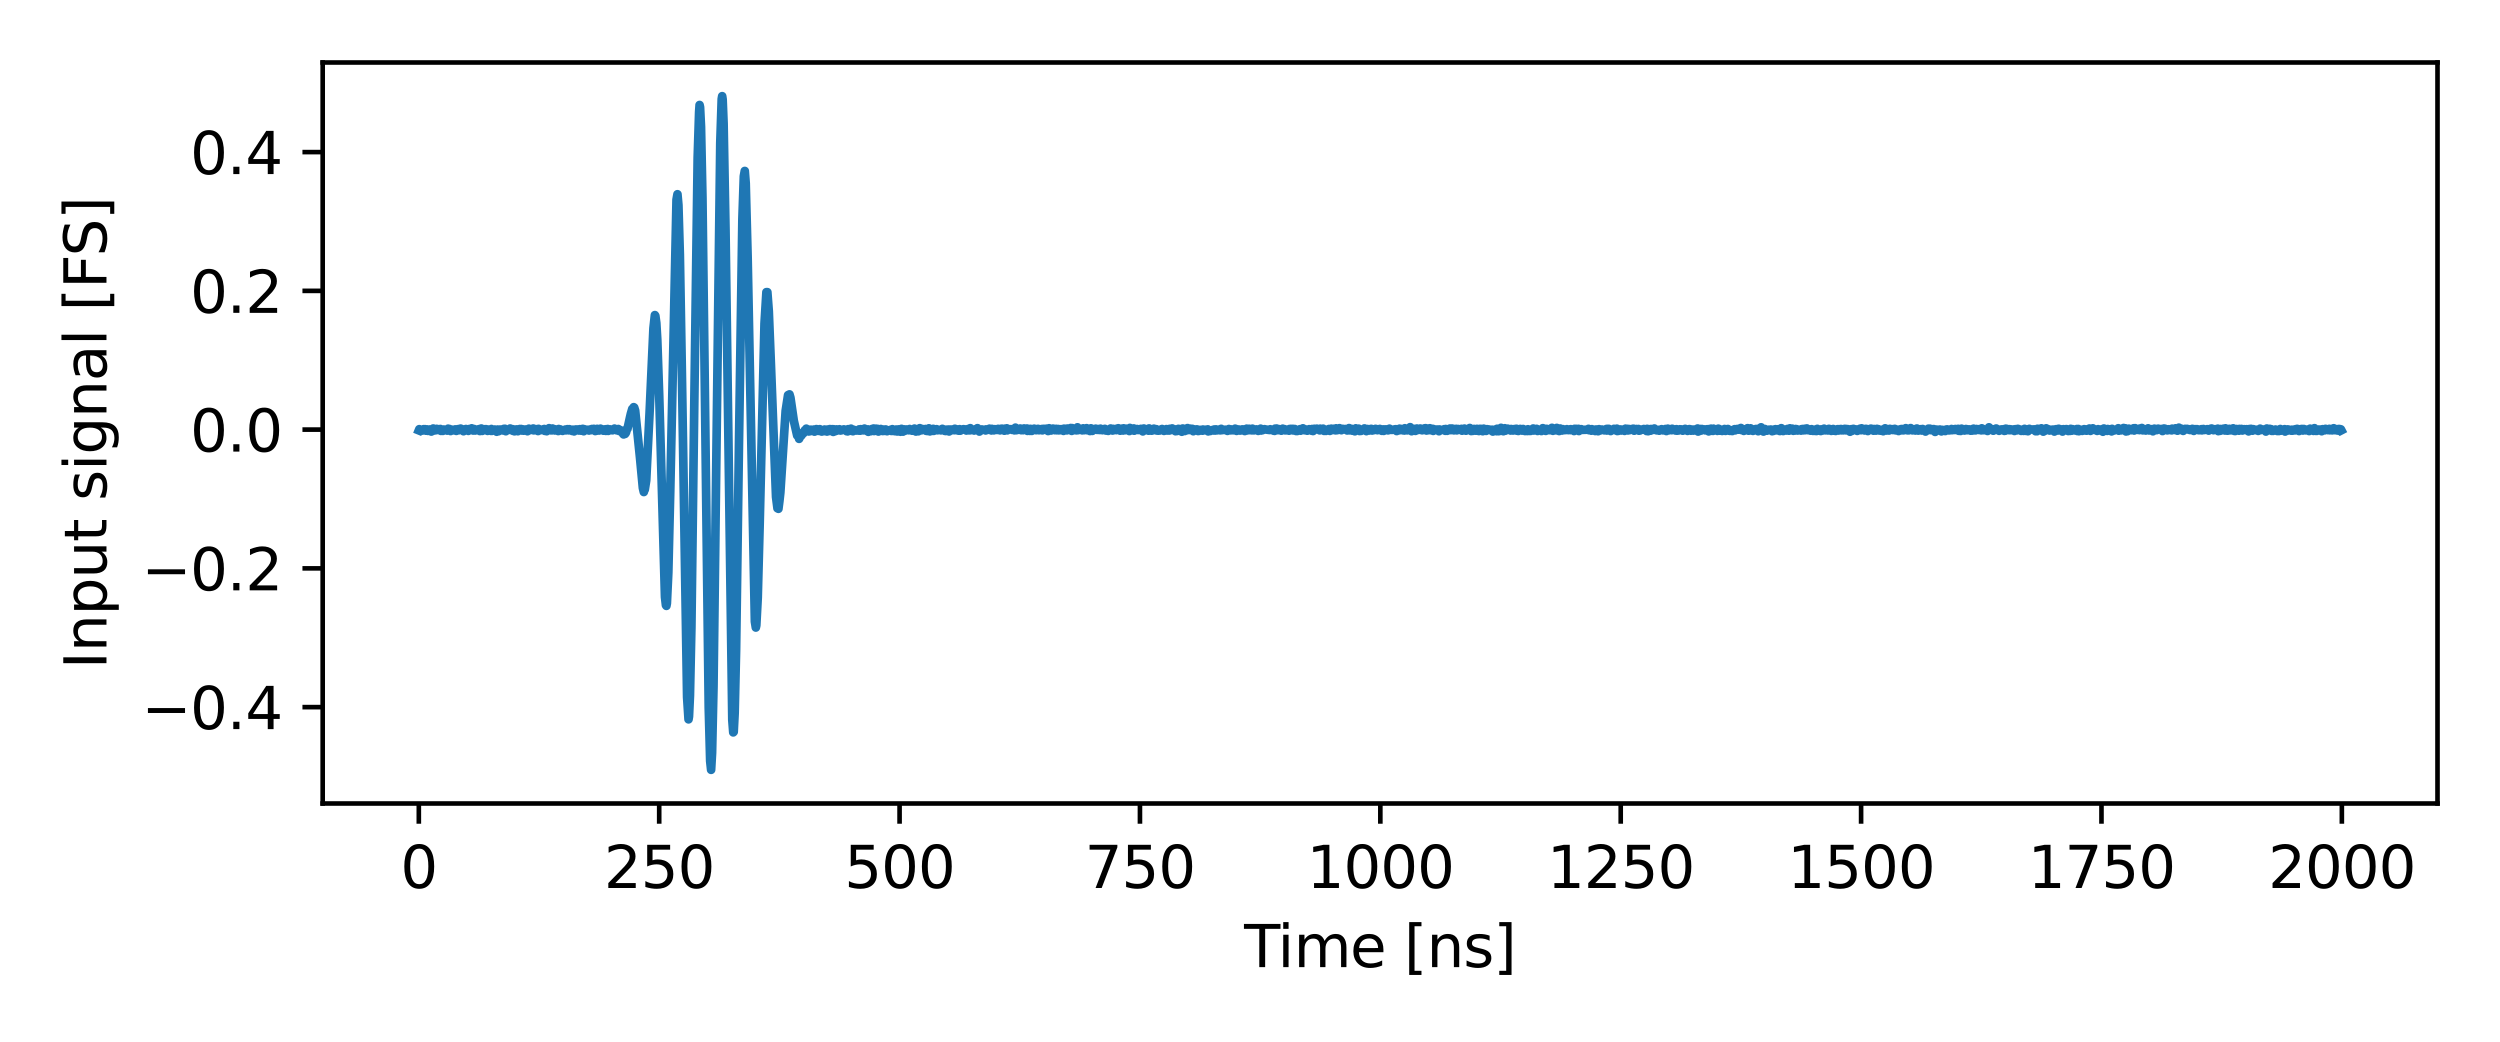 <?xml version="1.0" encoding="utf-8" standalone="no"?>
<!DOCTYPE svg PUBLIC "-//W3C//DTD SVG 1.1//EN"
  "http://www.w3.org/Graphics/SVG/1.1/DTD/svg11.dtd">
<svg xmlns:xlink="http://www.w3.org/1999/xlink" width="432pt" height="180pt" viewBox="0 0 432 180" xmlns="http://www.w3.org/2000/svg" version="1.1">
 <defs>
  <style type="text/css">*{stroke-linejoin: round; stroke-linecap: butt}</style>
 </defs>
 <g id="figure_1">
  <g id="patch_1">
   <path d="M 0 180 
L 432 180 
L 432 0 
L 0 0 
L 0 180 
z
" style="fill: none"/>
  </g>
  <g id="axes_1">
   <g id="patch_2">
    <path d="M 55.761 138.844 
L 421.2 138.844 
L 421.2 10.8 
L 55.761 10.8 
L 55.761 138.844 
z
" style="fill: none"/>
   </g>
   <g id="matplotlib.axis_1">
    <g id="xtick_1">
     <g id="line2d_1">
      <defs>
       <path id="m050fafe637" d="M 0 0 
L 0 3.5 
" style="stroke: #000000; stroke-width: 0.8"/>
      </defs>
      <g>
       <use xlink:href="#m050fafe637" x="72.372" y="138.844" style="stroke: #000000; stroke-width: 0.8"/>
      </g>
     </g>
     <g id="text_1">
      <!-- 0 -->
      <g transform="translate(69.191 153.442) scale(0.1 -0.1)">
       <defs>
        <path id="DejaVuSans-30" d="M 2034 4250 
Q 1547 4250 1301 3770 
Q 1056 3291 1056 2328 
Q 1056 1369 1301 889 
Q 1547 409 2034 409 
Q 2525 409 2770 889 
Q 3016 1369 3016 2328 
Q 3016 3291 2770 3770 
Q 2525 4250 2034 4250 
z
M 2034 4750 
Q 2819 4750 3233 4129 
Q 3647 3509 3647 2328 
Q 3647 1150 3233 529 
Q 2819 -91 2034 -91 
Q 1250 -91 836 529 
Q 422 1150 422 2328 
Q 422 3509 836 4129 
Q 1250 4750 2034 4750 
z
" transform="scale(0.016)"/>
       </defs>
       <use xlink:href="#DejaVuSans-30"/>
      </g>
     </g>
    </g>
    <g id="xtick_2">
     <g id="line2d_2">
      <g>
       <use xlink:href="#m050fafe637" x="113.909" y="138.844" style="stroke: #000000; stroke-width: 0.8"/>
      </g>
     </g>
     <g id="text_2">
      <!-- 250 -->
      <g transform="translate(104.366 153.442) scale(0.1 -0.1)">
       <defs>
        <path id="DejaVuSans-32" d="M 1228 531 
L 3431 531 
L 3431 0 
L 469 0 
L 469 531 
Q 828 903 1448 1529 
Q 2069 2156 2228 2338 
Q 2531 2678 2651 2914 
Q 2772 3150 2772 3378 
Q 2772 3750 2511 3984 
Q 2250 4219 1831 4219 
Q 1534 4219 1204 4116 
Q 875 4013 500 3803 
L 500 4441 
Q 881 4594 1212 4672 
Q 1544 4750 1819 4750 
Q 2544 4750 2975 4387 
Q 3406 4025 3406 3419 
Q 3406 3131 3298 2873 
Q 3191 2616 2906 2266 
Q 2828 2175 2409 1742 
Q 1991 1309 1228 531 
z
" transform="scale(0.016)"/>
        <path id="DejaVuSans-35" d="M 691 4666 
L 3169 4666 
L 3169 4134 
L 1269 4134 
L 1269 2991 
Q 1406 3038 1543 3061 
Q 1681 3084 1819 3084 
Q 2600 3084 3056 2656 
Q 3513 2228 3513 1497 
Q 3513 744 3044 326 
Q 2575 -91 1722 -91 
Q 1428 -91 1123 -41 
Q 819 9 494 109 
L 494 744 
Q 775 591 1075 516 
Q 1375 441 1709 441 
Q 2250 441 2565 725 
Q 2881 1009 2881 1497 
Q 2881 1984 2565 2268 
Q 2250 2553 1709 2553 
Q 1456 2553 1204 2497 
Q 953 2441 691 2322 
L 691 4666 
z
" transform="scale(0.016)"/>
       </defs>
       <use xlink:href="#DejaVuSans-32"/>
       <use xlink:href="#DejaVuSans-35" x="63.623"/>
       <use xlink:href="#DejaVuSans-30" x="127.246"/>
      </g>
     </g>
    </g>
    <g id="xtick_3">
     <g id="line2d_3">
      <g>
       <use xlink:href="#m050fafe637" x="155.447" y="138.844" style="stroke: #000000; stroke-width: 0.8"/>
      </g>
     </g>
     <g id="text_3">
      <!-- 500 -->
      <g transform="translate(145.903 153.442) scale(0.1 -0.1)">
       <use xlink:href="#DejaVuSans-35"/>
       <use xlink:href="#DejaVuSans-30" x="63.623"/>
       <use xlink:href="#DejaVuSans-30" x="127.246"/>
      </g>
     </g>
    </g>
    <g id="xtick_4">
     <g id="line2d_4">
      <g>
       <use xlink:href="#m050fafe637" x="196.984" y="138.844" style="stroke: #000000; stroke-width: 0.8"/>
      </g>
     </g>
     <g id="text_4">
      <!-- 750 -->
      <g transform="translate(187.441 153.442) scale(0.1 -0.1)">
       <defs>
        <path id="DejaVuSans-37" d="M 525 4666 
L 3525 4666 
L 3525 4397 
L 1831 0 
L 1172 0 
L 2766 4134 
L 525 4134 
L 525 4666 
z
" transform="scale(0.016)"/>
       </defs>
       <use xlink:href="#DejaVuSans-37"/>
       <use xlink:href="#DejaVuSans-35" x="63.623"/>
       <use xlink:href="#DejaVuSans-30" x="127.246"/>
      </g>
     </g>
    </g>
    <g id="xtick_5">
     <g id="line2d_5">
      <g>
       <use xlink:href="#m050fafe637" x="238.522" y="138.844" style="stroke: #000000; stroke-width: 0.8"/>
      </g>
     </g>
     <g id="text_5">
      <!-- 1000 -->
      <g transform="translate(225.797 153.442) scale(0.1 -0.1)">
       <defs>
        <path id="DejaVuSans-31" d="M 794 531 
L 1825 531 
L 1825 4091 
L 703 3866 
L 703 4441 
L 1819 4666 
L 2450 4666 
L 2450 531 
L 3481 531 
L 3481 0 
L 794 0 
L 794 531 
z
" transform="scale(0.016)"/>
       </defs>
       <use xlink:href="#DejaVuSans-31"/>
       <use xlink:href="#DejaVuSans-30" x="63.623"/>
       <use xlink:href="#DejaVuSans-30" x="127.246"/>
       <use xlink:href="#DejaVuSans-30" x="190.869"/>
      </g>
     </g>
    </g>
    <g id="xtick_6">
     <g id="line2d_6">
      <g>
       <use xlink:href="#m050fafe637" x="280.06" y="138.844" style="stroke: #000000; stroke-width: 0.8"/>
      </g>
     </g>
     <g id="text_6">
      <!-- 1250 -->
      <g transform="translate(267.335 153.442) scale(0.1 -0.1)">
       <use xlink:href="#DejaVuSans-31"/>
       <use xlink:href="#DejaVuSans-32" x="63.623"/>
       <use xlink:href="#DejaVuSans-35" x="127.246"/>
       <use xlink:href="#DejaVuSans-30" x="190.869"/>
      </g>
     </g>
    </g>
    <g id="xtick_7">
     <g id="line2d_7">
      <g>
       <use xlink:href="#m050fafe637" x="321.597" y="138.844" style="stroke: #000000; stroke-width: 0.8"/>
      </g>
     </g>
     <g id="text_7">
      <!-- 1500 -->
      <g transform="translate(308.872 153.442) scale(0.1 -0.1)">
       <use xlink:href="#DejaVuSans-31"/>
       <use xlink:href="#DejaVuSans-35" x="63.623"/>
       <use xlink:href="#DejaVuSans-30" x="127.246"/>
       <use xlink:href="#DejaVuSans-30" x="190.869"/>
      </g>
     </g>
    </g>
    <g id="xtick_8">
     <g id="line2d_8">
      <g>
       <use xlink:href="#m050fafe637" x="363.135" y="138.844" style="stroke: #000000; stroke-width: 0.8"/>
      </g>
     </g>
     <g id="text_8">
      <!-- 1750 -->
      <g transform="translate(350.41 153.442) scale(0.1 -0.1)">
       <use xlink:href="#DejaVuSans-31"/>
       <use xlink:href="#DejaVuSans-37" x="63.623"/>
       <use xlink:href="#DejaVuSans-35" x="127.246"/>
       <use xlink:href="#DejaVuSans-30" x="190.869"/>
      </g>
     </g>
    </g>
    <g id="xtick_9">
     <g id="line2d_9">
      <g>
       <use xlink:href="#m050fafe637" x="404.672" y="138.844" style="stroke: #000000; stroke-width: 0.8"/>
      </g>
     </g>
     <g id="text_9">
      <!-- 2000 -->
      <g transform="translate(391.947 153.442) scale(0.1 -0.1)">
       <use xlink:href="#DejaVuSans-32"/>
       <use xlink:href="#DejaVuSans-30" x="63.623"/>
       <use xlink:href="#DejaVuSans-30" x="127.246"/>
       <use xlink:href="#DejaVuSans-30" x="190.869"/>
      </g>
     </g>
    </g>
    <g id="text_10">
     <!-- Time [ns] -->
     <g transform="translate(214.983 167.12) scale(0.1 -0.1)">
      <defs>
       <path id="DejaVuSans-54" d="M -19 4666 
L 3928 4666 
L 3928 4134 
L 2272 4134 
L 2272 0 
L 1638 0 
L 1638 4134 
L -19 4134 
L -19 4666 
z
" transform="scale(0.016)"/>
       <path id="DejaVuSans-69" d="M 603 3500 
L 1178 3500 
L 1178 0 
L 603 0 
L 603 3500 
z
M 603 4863 
L 1178 4863 
L 1178 4134 
L 603 4134 
L 603 4863 
z
" transform="scale(0.016)"/>
       <path id="DejaVuSans-6d" d="M 3328 2828 
Q 3544 3216 3844 3400 
Q 4144 3584 4550 3584 
Q 5097 3584 5394 3201 
Q 5691 2819 5691 2113 
L 5691 0 
L 5113 0 
L 5113 2094 
Q 5113 2597 4934 2840 
Q 4756 3084 4391 3084 
Q 3944 3084 3684 2787 
Q 3425 2491 3425 1978 
L 3425 0 
L 2847 0 
L 2847 2094 
Q 2847 2600 2669 2842 
Q 2491 3084 2119 3084 
Q 1678 3084 1418 2786 
Q 1159 2488 1159 1978 
L 1159 0 
L 581 0 
L 581 3500 
L 1159 3500 
L 1159 2956 
Q 1356 3278 1631 3431 
Q 1906 3584 2284 3584 
Q 2666 3584 2933 3390 
Q 3200 3197 3328 2828 
z
" transform="scale(0.016)"/>
       <path id="DejaVuSans-65" d="M 3597 1894 
L 3597 1613 
L 953 1613 
Q 991 1019 1311 708 
Q 1631 397 2203 397 
Q 2534 397 2845 478 
Q 3156 559 3463 722 
L 3463 178 
Q 3153 47 2828 -22 
Q 2503 -91 2169 -91 
Q 1331 -91 842 396 
Q 353 884 353 1716 
Q 353 2575 817 3079 
Q 1281 3584 2069 3584 
Q 2775 3584 3186 3129 
Q 3597 2675 3597 1894 
z
M 3022 2063 
Q 3016 2534 2758 2815 
Q 2500 3097 2075 3097 
Q 1594 3097 1305 2825 
Q 1016 2553 972 2059 
L 3022 2063 
z
" transform="scale(0.016)"/>
       <path id="DejaVuSans-20" transform="scale(0.016)"/>
       <path id="DejaVuSans-5b" d="M 550 4863 
L 1875 4863 
L 1875 4416 
L 1125 4416 
L 1125 -397 
L 1875 -397 
L 1875 -844 
L 550 -844 
L 550 4863 
z
" transform="scale(0.016)"/>
       <path id="DejaVuSans-6e" d="M 3513 2113 
L 3513 0 
L 2938 0 
L 2938 2094 
Q 2938 2591 2744 2837 
Q 2550 3084 2163 3084 
Q 1697 3084 1428 2787 
Q 1159 2491 1159 1978 
L 1159 0 
L 581 0 
L 581 3500 
L 1159 3500 
L 1159 2956 
Q 1366 3272 1645 3428 
Q 1925 3584 2291 3584 
Q 2894 3584 3203 3211 
Q 3513 2838 3513 2113 
z
" transform="scale(0.016)"/>
       <path id="DejaVuSans-73" d="M 2834 3397 
L 2834 2853 
Q 2591 2978 2328 3040 
Q 2066 3103 1784 3103 
Q 1356 3103 1142 2972 
Q 928 2841 928 2578 
Q 928 2378 1081 2264 
Q 1234 2150 1697 2047 
L 1894 2003 
Q 2506 1872 2764 1633 
Q 3022 1394 3022 966 
Q 3022 478 2636 193 
Q 2250 -91 1575 -91 
Q 1294 -91 989 -36 
Q 684 19 347 128 
L 347 722 
Q 666 556 975 473 
Q 1284 391 1588 391 
Q 1994 391 2212 530 
Q 2431 669 2431 922 
Q 2431 1156 2273 1281 
Q 2116 1406 1581 1522 
L 1381 1569 
Q 847 1681 609 1914 
Q 372 2147 372 2553 
Q 372 3047 722 3315 
Q 1072 3584 1716 3584 
Q 2034 3584 2315 3537 
Q 2597 3491 2834 3397 
z
" transform="scale(0.016)"/>
       <path id="DejaVuSans-5d" d="M 1947 4863 
L 1947 -844 
L 622 -844 
L 622 -397 
L 1369 -397 
L 1369 4416 
L 622 4416 
L 622 4863 
L 1947 4863 
z
" transform="scale(0.016)"/>
      </defs>
      <use xlink:href="#DejaVuSans-54"/>
      <use xlink:href="#DejaVuSans-69" x="57.959"/>
      <use xlink:href="#DejaVuSans-6d" x="85.742"/>
      <use xlink:href="#DejaVuSans-65" x="183.154"/>
      <use xlink:href="#DejaVuSans-20" x="244.678"/>
      <use xlink:href="#DejaVuSans-5b" x="276.465"/>
      <use xlink:href="#DejaVuSans-6e" x="315.479"/>
      <use xlink:href="#DejaVuSans-73" x="378.857"/>
      <use xlink:href="#DejaVuSans-5d" x="430.957"/>
     </g>
    </g>
   </g>
   <g id="matplotlib.axis_2">
    <g id="ytick_1">
     <g id="line2d_10">
      <defs>
       <path id="m7881f6bffc" d="M 0 0 
L -3.5 0 
" style="stroke: #000000; stroke-width: 0.8"/>
      </defs>
      <g>
       <use xlink:href="#m7881f6bffc" x="55.761" y="122.19" style="stroke: #000000; stroke-width: 0.8"/>
      </g>
     </g>
     <g id="text_11">
      <!-- −0.4 -->
      <g transform="translate(24.478 125.989) scale(0.1 -0.1)">
       <defs>
        <path id="DejaVuSans-2212" d="M 678 2272 
L 4684 2272 
L 4684 1741 
L 678 1741 
L 678 2272 
z
" transform="scale(0.016)"/>
        <path id="DejaVuSans-2e" d="M 684 794 
L 1344 794 
L 1344 0 
L 684 0 
L 684 794 
z
" transform="scale(0.016)"/>
        <path id="DejaVuSans-34" d="M 2419 4116 
L 825 1625 
L 2419 1625 
L 2419 4116 
z
M 2253 4666 
L 3047 4666 
L 3047 1625 
L 3713 1625 
L 3713 1100 
L 3047 1100 
L 3047 0 
L 2419 0 
L 2419 1100 
L 313 1100 
L 313 1709 
L 2253 4666 
z
" transform="scale(0.016)"/>
       </defs>
       <use xlink:href="#DejaVuSans-2212"/>
       <use xlink:href="#DejaVuSans-30" x="83.789"/>
       <use xlink:href="#DejaVuSans-2e" x="147.412"/>
       <use xlink:href="#DejaVuSans-34" x="179.199"/>
      </g>
     </g>
    </g>
    <g id="ytick_2">
     <g id="line2d_11">
      <g>
       <use xlink:href="#m7881f6bffc" x="55.761" y="98.213" style="stroke: #000000; stroke-width: 0.8"/>
      </g>
     </g>
     <g id="text_12">
      <!-- −0.2 -->
      <g transform="translate(24.478 102.012) scale(0.1 -0.1)">
       <use xlink:href="#DejaVuSans-2212"/>
       <use xlink:href="#DejaVuSans-30" x="83.789"/>
       <use xlink:href="#DejaVuSans-2e" x="147.412"/>
       <use xlink:href="#DejaVuSans-32" x="179.199"/>
      </g>
     </g>
    </g>
    <g id="ytick_3">
     <g id="line2d_12">
      <g>
       <use xlink:href="#m7881f6bffc" x="55.761" y="74.236" style="stroke: #000000; stroke-width: 0.8"/>
      </g>
     </g>
     <g id="text_13">
      <!-- 0.0 -->
      <g transform="translate(32.858 78.036) scale(0.1 -0.1)">
       <use xlink:href="#DejaVuSans-30"/>
       <use xlink:href="#DejaVuSans-2e" x="63.623"/>
       <use xlink:href="#DejaVuSans-30" x="95.41"/>
      </g>
     </g>
    </g>
    <g id="ytick_4">
     <g id="line2d_13">
      <g>
       <use xlink:href="#m7881f6bffc" x="55.761" y="50.26" style="stroke: #000000; stroke-width: 0.8"/>
      </g>
     </g>
     <g id="text_14">
      <!-- 0.2 -->
      <g transform="translate(32.858 54.059) scale(0.1 -0.1)">
       <use xlink:href="#DejaVuSans-30"/>
       <use xlink:href="#DejaVuSans-2e" x="63.623"/>
       <use xlink:href="#DejaVuSans-32" x="95.41"/>
      </g>
     </g>
    </g>
    <g id="ytick_5">
     <g id="line2d_14">
      <g>
       <use xlink:href="#m7881f6bffc" x="55.761" y="26.283" style="stroke: #000000; stroke-width: 0.8"/>
      </g>
     </g>
     <g id="text_15">
      <!-- 0.4 -->
      <g transform="translate(32.858 30.083) scale(0.1 -0.1)">
       <use xlink:href="#DejaVuSans-30"/>
       <use xlink:href="#DejaVuSans-2e" x="63.623"/>
       <use xlink:href="#DejaVuSans-34" x="95.41"/>
      </g>
     </g>
    </g>
    <g id="text_16">
     <!-- Input signal [FS] -->
     <g transform="translate(18.398 115.601) rotate(-90) scale(0.1 -0.1)">
      <defs>
       <path id="DejaVuSans-49" d="M 628 4666 
L 1259 4666 
L 1259 0 
L 628 0 
L 628 4666 
z
" transform="scale(0.016)"/>
       <path id="DejaVuSans-70" d="M 1159 525 
L 1159 -1331 
L 581 -1331 
L 581 3500 
L 1159 3500 
L 1159 2969 
Q 1341 3281 1617 3432 
Q 1894 3584 2278 3584 
Q 2916 3584 3314 3078 
Q 3713 2572 3713 1747 
Q 3713 922 3314 415 
Q 2916 -91 2278 -91 
Q 1894 -91 1617 61 
Q 1341 213 1159 525 
z
M 3116 1747 
Q 3116 2381 2855 2742 
Q 2594 3103 2138 3103 
Q 1681 3103 1420 2742 
Q 1159 2381 1159 1747 
Q 1159 1113 1420 752 
Q 1681 391 2138 391 
Q 2594 391 2855 752 
Q 3116 1113 3116 1747 
z
" transform="scale(0.016)"/>
       <path id="DejaVuSans-75" d="M 544 1381 
L 544 3500 
L 1119 3500 
L 1119 1403 
Q 1119 906 1312 657 
Q 1506 409 1894 409 
Q 2359 409 2629 706 
Q 2900 1003 2900 1516 
L 2900 3500 
L 3475 3500 
L 3475 0 
L 2900 0 
L 2900 538 
Q 2691 219 2414 64 
Q 2138 -91 1772 -91 
Q 1169 -91 856 284 
Q 544 659 544 1381 
z
M 1991 3584 
L 1991 3584 
z
" transform="scale(0.016)"/>
       <path id="DejaVuSans-74" d="M 1172 4494 
L 1172 3500 
L 2356 3500 
L 2356 3053 
L 1172 3053 
L 1172 1153 
Q 1172 725 1289 603 
Q 1406 481 1766 481 
L 2356 481 
L 2356 0 
L 1766 0 
Q 1100 0 847 248 
Q 594 497 594 1153 
L 594 3053 
L 172 3053 
L 172 3500 
L 594 3500 
L 594 4494 
L 1172 4494 
z
" transform="scale(0.016)"/>
       <path id="DejaVuSans-67" d="M 2906 1791 
Q 2906 2416 2648 2759 
Q 2391 3103 1925 3103 
Q 1463 3103 1205 2759 
Q 947 2416 947 1791 
Q 947 1169 1205 825 
Q 1463 481 1925 481 
Q 2391 481 2648 825 
Q 2906 1169 2906 1791 
z
M 3481 434 
Q 3481 -459 3084 -895 
Q 2688 -1331 1869 -1331 
Q 1566 -1331 1297 -1286 
Q 1028 -1241 775 -1147 
L 775 -588 
Q 1028 -725 1275 -790 
Q 1522 -856 1778 -856 
Q 2344 -856 2625 -561 
Q 2906 -266 2906 331 
L 2906 616 
Q 2728 306 2450 153 
Q 2172 0 1784 0 
Q 1141 0 747 490 
Q 353 981 353 1791 
Q 353 2603 747 3093 
Q 1141 3584 1784 3584 
Q 2172 3584 2450 3431 
Q 2728 3278 2906 2969 
L 2906 3500 
L 3481 3500 
L 3481 434 
z
" transform="scale(0.016)"/>
       <path id="DejaVuSans-61" d="M 2194 1759 
Q 1497 1759 1228 1600 
Q 959 1441 959 1056 
Q 959 750 1161 570 
Q 1363 391 1709 391 
Q 2188 391 2477 730 
Q 2766 1069 2766 1631 
L 2766 1759 
L 2194 1759 
z
M 3341 1997 
L 3341 0 
L 2766 0 
L 2766 531 
Q 2569 213 2275 61 
Q 1981 -91 1556 -91 
Q 1019 -91 701 211 
Q 384 513 384 1019 
Q 384 1609 779 1909 
Q 1175 2209 1959 2209 
L 2766 2209 
L 2766 2266 
Q 2766 2663 2505 2880 
Q 2244 3097 1772 3097 
Q 1472 3097 1187 3025 
Q 903 2953 641 2809 
L 641 3341 
Q 956 3463 1253 3523 
Q 1550 3584 1831 3584 
Q 2591 3584 2966 3190 
Q 3341 2797 3341 1997 
z
" transform="scale(0.016)"/>
       <path id="DejaVuSans-6c" d="M 603 4863 
L 1178 4863 
L 1178 0 
L 603 0 
L 603 4863 
z
" transform="scale(0.016)"/>
       <path id="DejaVuSans-46" d="M 628 4666 
L 3309 4666 
L 3309 4134 
L 1259 4134 
L 1259 2759 
L 3109 2759 
L 3109 2228 
L 1259 2228 
L 1259 0 
L 628 0 
L 628 4666 
z
" transform="scale(0.016)"/>
       <path id="DejaVuSans-53" d="M 3425 4513 
L 3425 3897 
Q 3066 4069 2747 4153 
Q 2428 4238 2131 4238 
Q 1616 4238 1336 4038 
Q 1056 3838 1056 3469 
Q 1056 3159 1242 3001 
Q 1428 2844 1947 2747 
L 2328 2669 
Q 3034 2534 3370 2195 
Q 3706 1856 3706 1288 
Q 3706 609 3251 259 
Q 2797 -91 1919 -91 
Q 1588 -91 1214 -16 
Q 841 59 441 206 
L 441 856 
Q 825 641 1194 531 
Q 1563 422 1919 422 
Q 2459 422 2753 634 
Q 3047 847 3047 1241 
Q 3047 1584 2836 1778 
Q 2625 1972 2144 2069 
L 1759 2144 
Q 1053 2284 737 2584 
Q 422 2884 422 3419 
Q 422 4038 858 4394 
Q 1294 4750 2059 4750 
Q 2388 4750 2728 4690 
Q 3069 4631 3425 4513 
z
" transform="scale(0.016)"/>
      </defs>
      <use xlink:href="#DejaVuSans-49"/>
      <use xlink:href="#DejaVuSans-6e" x="29.492"/>
      <use xlink:href="#DejaVuSans-70" x="92.871"/>
      <use xlink:href="#DejaVuSans-75" x="156.348"/>
      <use xlink:href="#DejaVuSans-74" x="219.727"/>
      <use xlink:href="#DejaVuSans-20" x="258.936"/>
      <use xlink:href="#DejaVuSans-73" x="290.723"/>
      <use xlink:href="#DejaVuSans-69" x="342.822"/>
      <use xlink:href="#DejaVuSans-67" x="370.605"/>
      <use xlink:href="#DejaVuSans-6e" x="434.082"/>
      <use xlink:href="#DejaVuSans-61" x="497.461"/>
      <use xlink:href="#DejaVuSans-6c" x="558.74"/>
      <use xlink:href="#DejaVuSans-20" x="586.523"/>
      <use xlink:href="#DejaVuSans-5b" x="618.311"/>
      <use xlink:href="#DejaVuSans-46" x="657.324"/>
      <use xlink:href="#DejaVuSans-53" x="713.094"/>
      <use xlink:href="#DejaVuSans-5d" x="776.57"/>
     </g>
    </g>
   </g>
   <g id="line2d_15">
    <path d="M 72.372 74.368 
L 72.455 74.163 
L 72.538 74.251 
L 72.87 74.28 
L 72.953 74.412 
L 73.203 74.163 
L 73.369 74.368 
L 73.452 74.163 
L 73.618 74.427 
L 73.784 74.193 
L 73.867 74.251 
L 73.95 74.456 
L 74.116 74.28 
L 74.199 74.427 
L 74.283 74.207 
L 74.532 74.573 
L 74.864 74.046 
L 74.947 74.236 
L 75.03 74.397 
L 75.196 74.28 
L 75.363 74.339 
L 75.446 74.105 
L 75.529 74.222 
L 75.695 74.163 
L 75.778 74.31 
L 75.944 74.149 
L 76.027 74.31 
L 76.11 74.134 
L 76.193 74.456 
L 76.276 74.28 
L 76.359 74.339 
L 76.526 74.456 
L 76.692 74.222 
L 76.858 74.28 
L 77.024 74.28 
L 77.19 74.31 
L 77.273 74.412 
L 77.439 74.076 
L 77.606 74.383 
L 77.689 74.134 
L 77.855 74.485 
L 77.938 74.295 
L 78.021 74.339 
L 78.187 74.251 
L 78.353 74.368 
L 78.519 74.251 
L 78.602 74.383 
L 78.686 74.193 
L 78.852 74.456 
L 78.935 74.207 
L 79.018 74.339 
L 79.101 74.163 
L 79.267 74.354 
L 79.433 74.105 
L 79.516 74.28 
L 79.599 74.061 
L 79.765 74.28 
L 79.849 74.193 
L 80.098 74.515 
L 80.181 74.193 
L 80.264 74.236 
L 80.43 74.251 
L 80.513 74.134 
L 80.762 74.31 
L 80.845 74.31 
L 80.929 74.456 
L 81.095 74.134 
L 81.178 74.31 
L 81.344 74.105 
L 81.427 74.31 
L 81.51 74.017 
L 81.759 74.397 
L 81.925 74.134 
L 82.092 74.397 
L 82.175 74.31 
L 82.258 74.251 
L 82.341 74.339 
L 82.507 74.222 
L 82.673 74.368 
L 82.756 74.163 
L 82.839 74.251 
L 82.922 74.485 
L 83.005 74.105 
L 83.088 74.28 
L 83.172 74.046 
L 83.338 74.456 
L 83.587 74.207 
L 83.753 74.222 
L 83.836 74.163 
L 83.919 74.339 
L 84.002 74.163 
L 84.085 74.339 
L 84.168 74.222 
L 84.252 74.456 
L 84.335 74.222 
L 84.418 74.339 
L 84.501 74.251 
L 84.584 74.412 
L 84.667 74.251 
L 84.833 74.456 
L 84.916 74.134 
L 84.999 74.456 
L 85.082 74.368 
L 85.415 74.397 
L 85.498 74.222 
L 85.664 74.339 
L 85.747 74.31 
L 85.83 74.602 
L 85.996 74.222 
L 86.079 74.28 
L 86.162 74.515 
L 86.245 74.441 
L 86.411 74.222 
L 86.578 74.368 
L 86.827 74.193 
L 86.993 74.397 
L 87.076 74.105 
L 87.159 74.28 
L 87.242 74.09 
L 87.408 74.515 
L 87.491 74.222 
L 87.575 74.324 
L 88.073 74.134 
L 88.156 74.046 
L 88.239 74.31 
L 88.322 74.163 
L 88.488 74.368 
L 88.571 74.163 
L 88.655 74.456 
L 88.821 74.222 
L 88.904 74.529 
L 88.987 74.222 
L 89.07 74.28 
L 89.319 74.193 
L 89.485 74.515 
L 89.568 74.207 
L 89.651 74.427 
L 89.818 74.134 
L 89.901 74.368 
L 90.067 74.134 
L 90.15 74.397 
L 90.233 74.324 
L 90.399 74.193 
L 90.482 74.427 
L 90.565 74.383 
L 90.898 74.207 
L 91.147 74.515 
L 91.396 74.076 
L 91.479 74.134 
L 91.562 74.339 
L 91.645 74.251 
L 91.728 74.28 
L 91.811 74.163 
L 91.978 74.28 
L 92.144 74.046 
L 92.227 74.368 
L 92.31 74.251 
L 92.476 74.339 
L 92.559 74.149 
L 92.725 74.368 
L 92.891 74.207 
L 92.974 74.485 
L 93.058 74.105 
L 93.141 74.368 
L 93.224 74.28 
L 93.39 74.339 
L 94.054 74.134 
L 94.137 74.456 
L 94.304 74.222 
L 94.387 74.193 
L 94.47 74.515 
L 94.719 74.222 
L 94.885 73.988 
L 94.968 74.251 
L 95.051 74.163 
L 95.217 74.368 
L 95.301 74.163 
L 95.384 74.368 
L 95.467 74.046 
L 95.633 74.28 
L 95.716 74.28 
L 95.799 74.163 
L 95.882 74.383 
L 95.965 74.193 
L 96.131 74.251 
L 96.297 74.251 
L 96.381 74.251 
L 96.464 74.485 
L 96.547 74.134 
L 96.63 74.339 
L 96.713 74.251 
L 96.796 74.193 
L 96.879 74.397 
L 96.962 74.28 
L 97.211 74.456 
L 97.377 74.339 
L 97.46 74.31 
L 97.627 74.368 
L 97.71 74.222 
L 97.793 74.368 
L 98.042 74.163 
L 98.291 74.368 
L 98.374 74.163 
L 98.54 74.354 
L 98.707 74.28 
L 98.79 74.251 
L 98.873 74.471 
L 99.039 74.251 
L 99.122 74.28 
L 99.205 74.544 
L 99.454 74.222 
L 99.537 74.207 
L 99.62 74.368 
L 99.87 74.207 
L 100.036 74.397 
L 100.119 74.222 
L 100.202 74.163 
L 100.285 74.339 
L 100.368 74.251 
L 100.451 74.427 
L 100.7 74.105 
L 100.867 74.515 
L 100.95 74.163 
L 101.033 74.397 
L 101.199 74.251 
L 101.697 74.28 
L 101.78 74.397 
L 101.947 74.222 
L 102.113 74.193 
L 102.196 74.324 
L 102.279 74.134 
L 102.445 74.222 
L 102.528 74.28 
L 102.611 74.105 
L 102.694 74.339 
L 102.777 74.222 
L 102.86 74.485 
L 103.027 74.28 
L 103.11 74.427 
L 103.193 74.105 
L 103.276 74.251 
L 103.359 74.134 
L 103.525 74.397 
L 103.774 74.076 
L 104.106 74.28 
L 104.19 74.222 
L 104.273 74.427 
L 104.439 74.193 
L 104.688 74.456 
L 104.771 74.163 
L 104.854 74.222 
L 104.937 74.397 
L 105.02 74.134 
L 105.103 74.456 
L 105.186 74.207 
L 105.27 74.28 
L 105.436 74.193 
L 105.602 74.339 
L 105.768 74.28 
L 105.851 74.354 
L 105.934 74.193 
L 106.017 74.28 
L 106.183 74.061 
L 106.599 74.368 
L 106.848 74.134 
L 107.014 74.485 
L 107.18 74.31 
L 107.346 74.602 
L 107.429 74.602 
L 107.679 74.983 
L 107.762 75.071 
L 107.928 74.924 
L 108.011 74.983 
L 108.177 74.749 
L 108.343 74.046 
L 108.426 74.105 
L 108.842 72.217 
L 109.008 71.5 
L 109.257 70.651 
L 109.34 70.71 
L 109.506 70.358 
L 109.589 70.417 
L 109.756 70.944 
L 110.586 79.051 
L 111.085 84.32 
L 111.251 85.022 
L 111.334 84.715 
L 111.417 84.612 
L 111.666 83.017 
L 112.248 71.295 
L 112.912 56.748 
L 113.162 54.451 
L 113.245 54.582 
L 113.411 55.812 
L 113.577 58.651 
L 113.909 68.222 
L 114.906 103.169 
L 115.072 104.574 
L 115.155 104.691 
L 115.239 104.252 
L 115.488 98.925 
L 115.82 84.89 
L 116.9 34.504 
L 117.066 33.567 
L 117.232 35.44 
L 117.482 44.016 
L 117.814 63.451 
L 118.728 120.467 
L 118.977 124.301 
L 119.06 123.804 
L 119.226 120.204 
L 119.475 108.408 
L 119.974 69.656 
L 120.555 27.274 
L 120.805 19.371 
L 120.888 18.142 
L 120.971 18.523 
L 121.137 21.918 
L 121.386 34.182 
L 121.801 67.563 
L 122.466 122.253 
L 122.715 131.502 
L 122.881 133.024 
L 123.048 130.097 
L 123.297 118.579 
L 123.712 84.964 
L 124.46 24.728 
L 124.709 17.118 
L 124.792 16.62 
L 124.875 17.176 
L 125.041 21.333 
L 125.374 39.889 
L 126.537 124.389 
L 126.703 126.555 
L 126.786 126.467 
L 126.952 123.218 
L 127.201 112.242 
L 127.7 76.271 
L 128.281 37.84 
L 128.531 30.464 
L 128.697 29.543 
L 128.863 31.694 
L 129.195 44.484 
L 130.441 107.413 
L 130.607 108.437 
L 130.691 108.057 
L 130.94 103.286 
L 131.272 90.671 
L 132.103 55.914 
L 132.435 50.485 
L 132.601 50.485 
L 132.85 53.792 
L 133.183 62.134 
L 134.097 85.871 
L 134.346 87.832 
L 134.512 87.92 
L 134.678 86.632 
L 134.844 85.11 
L 135.758 71.002 
L 136.173 68.28 
L 136.257 68.222 
L 136.34 68.368 
L 136.423 68.149 
L 136.589 68.719 
L 137.17 72.7 
L 137.752 75.261 
L 138.001 75.51 
L 138.084 75.832 
L 138.417 75.188 
L 138.5 75.246 
L 138.749 74.749 
L 138.832 74.866 
L 139.081 74.339 
L 139.247 74.368 
L 139.33 74.076 
L 139.413 74.529 
L 139.496 74.28 
L 139.58 74.485 
L 139.663 74.222 
L 139.746 74.558 
L 139.829 74.485 
L 139.912 74.251 
L 139.995 74.515 
L 140.161 74.251 
L 140.327 74.368 
L 140.41 74.31 
L 140.493 74.397 
L 140.66 74.222 
L 140.743 74.588 
L 140.826 74.427 
L 140.909 74.515 
L 141.075 74.149 
L 141.241 74.368 
L 141.324 74.251 
L 141.407 74.456 
L 141.49 74.193 
L 141.573 74.251 
L 141.656 74.163 
L 141.823 74.515 
L 141.906 74.31 
L 141.989 74.573 
L 142.072 74.31 
L 142.155 74.368 
L 142.321 74.515 
L 142.487 74.222 
L 142.736 74.456 
L 142.819 74.427 
L 142.903 74.573 
L 142.986 74.222 
L 143.069 74.485 
L 143.235 74.31 
L 143.318 74.485 
L 143.401 74.149 
L 143.484 74.456 
L 143.567 74.339 
L 143.733 74.368 
L 143.816 74.163 
L 143.983 74.632 
L 144.066 74.178 
L 144.149 74.339 
L 144.232 74.544 
L 144.315 74.222 
L 144.481 74.456 
L 144.564 74.193 
L 144.647 74.28 
L 144.73 74.251 
L 144.813 74.368 
L 145.063 74.178 
L 145.229 74.397 
L 145.478 74.339 
L 145.81 74.193 
L 145.976 74.31 
L 146.059 74.266 
L 146.142 74.368 
L 146.226 74.251 
L 146.309 74.515 
L 146.392 74.339 
L 146.475 74.544 
L 146.558 74.163 
L 146.641 74.222 
L 146.807 74.339 
L 146.973 74.397 
L 147.056 74.076 
L 147.139 74.456 
L 147.222 74.193 
L 147.389 74.515 
L 147.472 74.251 
L 147.555 74.31 
L 147.638 74.31 
L 147.804 74.397 
L 148.053 74.397 
L 148.302 74.339 
L 148.386 74.412 
L 148.469 74.193 
L 148.552 74.251 
L 148.635 74.427 
L 148.718 74.163 
L 148.884 74.368 
L 149.05 74.178 
L 149.216 74.368 
L 149.299 74.31 
L 149.382 74.061 
L 149.549 74.28 
L 149.881 74.515 
L 149.964 74.193 
L 150.047 74.617 
L 150.13 74.368 
L 150.213 74.544 
L 150.379 74.236 
L 150.462 74.515 
L 150.712 74.119 
L 150.878 74.31 
L 150.961 74.046 
L 151.044 74.485 
L 151.127 74.427 
L 151.21 74.397 
L 151.376 74.076 
L 151.542 74.397 
L 151.625 74.105 
L 151.792 74.573 
L 151.958 74.31 
L 152.124 74.456 
L 152.207 74.134 
L 152.29 74.427 
L 152.373 74.354 
L 152.539 74.485 
L 152.705 74.222 
L 152.789 74.456 
L 152.872 74.368 
L 152.955 74.456 
L 153.038 74.207 
L 153.287 74.515 
L 153.37 74.339 
L 153.536 74.427 
L 153.952 74.251 
L 154.035 74.471 
L 154.201 74.163 
L 154.284 74.339 
L 154.367 74.471 
L 154.45 74.251 
L 154.533 74.485 
L 154.616 74.31 
L 154.699 74.515 
L 154.865 74.222 
L 154.948 74.251 
L 155.032 74.558 
L 155.281 74.193 
L 155.364 74.558 
L 155.447 74.427 
L 155.53 74.28 
L 155.613 74.602 
L 155.779 74.105 
L 156.028 74.588 
L 156.195 74.31 
L 156.278 74.193 
L 156.361 74.441 
L 156.444 74.28 
L 156.527 74.339 
L 156.61 74.339 
L 156.693 74.207 
L 156.942 74.339 
L 157.025 74.354 
L 157.191 74.134 
L 157.275 74.339 
L 157.358 74.193 
L 157.441 74.251 
L 157.524 74.222 
L 157.607 74.427 
L 157.69 74.28 
L 157.856 74.427 
L 158.022 74.061 
L 158.271 74.573 
L 158.438 74.163 
L 158.687 74.529 
L 158.936 73.988 
L 159.019 74.251 
L 159.102 74.193 
L 159.185 74.368 
L 159.351 74.119 
L 159.435 74.28 
L 159.518 74.222 
L 159.85 74.339 
L 159.933 74.134 
L 160.016 74.441 
L 160.099 74.368 
L 160.182 74.28 
L 160.265 74.485 
L 160.514 74.017 
L 160.681 74.544 
L 160.764 74.251 
L 160.93 74.339 
L 161.096 74.456 
L 161.262 74.105 
L 161.345 74.456 
L 161.428 74.251 
L 161.511 74.397 
L 161.844 74.163 
L 162.01 74.354 
L 162.176 74.28 
L 162.425 74.28 
L 162.508 74.251 
L 162.591 74.368 
L 162.841 74.105 
L 163.007 74.28 
L 163.173 74.222 
L 163.256 74.456 
L 163.339 74.324 
L 163.422 74.485 
L 163.671 74.236 
L 163.754 74.368 
L 163.921 74.222 
L 164.004 74.558 
L 164.17 74.222 
L 164.253 74.222 
L 164.419 74.28 
L 164.502 74.222 
L 164.585 74.339 
L 164.834 74.163 
L 164.917 74.339 
L 165.001 74.09 
L 165.084 74.28 
L 165.25 74.222 
L 165.333 74.354 
L 165.416 74.193 
L 165.499 74.251 
L 165.582 74.222 
L 165.665 74.427 
L 165.748 74.339 
L 165.831 74.163 
L 165.914 74.427 
L 165.997 74.397 
L 166.164 74.251 
L 166.496 74.163 
L 166.662 74.207 
L 166.828 74.31 
L 166.911 74.193 
L 166.994 74.397 
L 167.327 74.119 
L 167.41 74.368 
L 167.493 74.163 
L 167.576 74.368 
L 167.659 73.988 
L 167.742 74.339 
L 167.825 74.251 
L 167.991 74.28 
L 168.157 74.28 
L 168.324 74.397 
L 168.573 74.163 
L 168.656 74.295 
L 168.822 74.193 
L 168.905 73.988 
L 169.071 74.339 
L 169.154 74.163 
L 169.237 74.573 
L 169.32 74.5 
L 169.404 74.456 
L 169.487 74.28 
L 169.57 74.339 
L 169.653 74.207 
L 169.736 74.28 
L 170.068 74.251 
L 170.317 74.383 
L 170.4 74.193 
L 170.567 74.31 
L 170.982 74.076 
L 171.314 74.383 
L 171.397 74.105 
L 171.48 74.28 
L 171.563 74.163 
L 171.73 74.368 
L 171.896 74.163 
L 172.145 74.28 
L 172.311 74.295 
L 172.477 74.105 
L 172.727 74.31 
L 172.81 74.368 
L 172.976 74.09 
L 173.059 74.163 
L 173.142 74.076 
L 173.308 74.193 
L 173.391 74.251 
L 173.474 74.134 
L 173.557 74.427 
L 173.64 74.076 
L 173.807 74.28 
L 173.89 74.251 
L 173.973 74.017 
L 174.056 74.368 
L 174.139 74.251 
L 174.305 74.193 
L 174.554 74.163 
L 174.72 74.163 
L 174.886 74.28 
L 175.053 74.163 
L 175.302 74.368 
L 175.468 73.9 
L 175.551 74.017 
L 175.634 74.339 
L 175.717 74.251 
L 175.8 74.105 
L 175.883 74.28 
L 176.133 74.105 
L 176.216 74.251 
L 176.299 74.046 
L 176.465 74.339 
L 176.714 74.193 
L 176.797 74.339 
L 176.963 74.032 
L 177.13 74.251 
L 177.296 74.076 
L 177.379 74.251 
L 177.462 74.046 
L 177.545 74.456 
L 177.711 74.251 
L 177.877 74.31 
L 177.96 74.456 
L 178.043 74.105 
L 178.126 74.134 
L 178.209 74.134 
L 178.293 74.456 
L 178.376 74.339 
L 178.459 74.193 
L 178.542 74.339 
L 178.708 74.076 
L 178.791 74.163 
L 179.04 74.339 
L 179.206 74.134 
L 179.289 74.31 
L 179.373 74.105 
L 179.456 74.339 
L 179.539 74.222 
L 179.622 74.339 
L 179.788 74.193 
L 180.037 74.134 
L 180.12 74.368 
L 180.286 74.105 
L 180.369 74.28 
L 180.536 74.105 
L 180.702 74.222 
L 180.785 74.251 
L 180.868 74.076 
L 181.117 74.485 
L 181.283 74.002 
L 181.449 74.28 
L 181.532 74.222 
L 181.616 74.397 
L 181.782 74.105 
L 181.865 74.31 
L 181.948 74.061 
L 182.031 74.28 
L 182.197 74.105 
L 182.28 74.339 
L 182.529 74.105 
L 182.612 74.354 
L 182.862 74.134 
L 182.945 74.368 
L 183.028 74.163 
L 183.111 74.251 
L 183.194 74.339 
L 183.36 74.163 
L 183.692 74.193 
L 183.776 74.456 
L 183.859 74.076 
L 183.942 74.295 
L 184.108 74.163 
L 184.191 74.193 
L 184.274 74.076 
L 184.357 74.368 
L 184.523 74.046 
L 184.689 74.134 
L 184.939 74.119 
L 185.022 73.958 
L 185.188 74.456 
L 185.271 73.973 
L 185.354 74.076 
L 185.437 74.251 
L 185.52 74.076 
L 185.603 74.178 
L 185.686 74.076 
L 185.769 74.339 
L 185.852 74.105 
L 185.935 74.149 
L 186.019 74.368 
L 186.102 74.251 
L 186.185 73.841 
L 186.268 74.339 
L 186.351 74.163 
L 186.517 74.28 
L 186.683 74.222 
L 186.849 74.193 
L 187.015 74.368 
L 187.182 74.017 
L 187.348 74.339 
L 187.431 74.163 
L 187.514 74.31 
L 187.597 74.076 
L 187.68 74.193 
L 187.763 73.988 
L 187.846 74.339 
L 187.929 74.207 
L 188.012 74.28 
L 188.095 74.222 
L 188.178 74.31 
L 188.262 74.178 
L 188.345 74.485 
L 188.511 74.017 
L 188.76 74.456 
L 188.926 74.236 
L 189.092 74.134 
L 189.175 74.251 
L 189.342 74.076 
L 189.508 74.251 
L 189.591 74.28 
L 189.757 74.134 
L 189.923 74.295 
L 190.006 74.193 
L 190.089 74.31 
L 190.172 74.076 
L 190.338 74.251 
L 190.505 74.339 
L 190.754 74.163 
L 190.837 74.251 
L 190.92 74.105 
L 191.086 74.397 
L 191.169 74.222 
L 191.335 74.427 
L 191.418 74.251 
L 191.501 74.456 
L 191.668 74.251 
L 191.834 74.222 
L 191.917 74.046 
L 192.083 74.222 
L 192.166 74.134 
L 192.249 74.397 
L 192.332 74.105 
L 192.415 74.134 
L 192.498 74.339 
L 192.581 74.266 
L 192.665 74.28 
L 192.748 74.134 
L 192.914 74.324 
L 193.08 74.046 
L 193.163 74.251 
L 193.246 74.002 
L 193.578 74.427 
L 193.828 74.076 
L 193.994 74.28 
L 194.077 74.397 
L 194.16 74.017 
L 194.243 74.149 
L 194.409 74.105 
L 194.492 74.339 
L 194.575 74.076 
L 194.741 74.251 
L 194.908 74.339 
L 195.074 74.222 
L 195.157 74.485 
L 195.24 73.944 
L 195.406 74.31 
L 195.489 74.193 
L 195.572 74.368 
L 195.655 74.076 
L 195.738 74.134 
L 195.904 74.032 
L 195.988 74.427 
L 196.071 74.222 
L 196.154 74.31 
L 196.403 74.28 
L 196.486 74.134 
L 196.652 74.31 
L 196.735 74.222 
L 196.901 74.31 
L 197.151 74.105 
L 197.483 74.544 
L 197.649 74.046 
L 197.732 74.28 
L 197.898 74.134 
L 198.064 74.251 
L 198.148 74.339 
L 198.314 74.163 
L 198.397 74.163 
L 198.48 74.427 
L 198.563 74.032 
L 198.646 74.163 
L 198.812 74.31 
L 198.978 74.427 
L 199.061 74.222 
L 199.227 74.368 
L 199.394 74.076 
L 199.477 74.105 
L 199.56 74.295 
L 199.809 74.163 
L 199.892 74.397 
L 200.058 74.339 
L 200.141 74.427 
L 200.307 74.31 
L 200.391 74.397 
L 200.723 74.163 
L 200.806 74.134 
L 200.972 74.368 
L 201.055 74.31 
L 201.138 74.456 
L 201.304 74.251 
L 201.471 74.397 
L 201.554 74.149 
L 201.72 74.368 
L 201.803 74.397 
L 201.969 74.222 
L 202.052 74.397 
L 202.135 74.105 
L 202.218 74.339 
L 202.301 74.251 
L 202.384 74.163 
L 202.467 74.31 
L 202.55 74.032 
L 202.634 74.105 
L 202.966 74.368 
L 203.049 74.193 
L 203.132 74.515 
L 203.215 74.222 
L 203.298 74.28 
L 203.381 74.485 
L 203.63 74.105 
L 203.714 74.31 
L 203.797 74.134 
L 203.88 74.178 
L 203.963 74.222 
L 204.212 74.602 
L 204.378 74.046 
L 204.461 74.31 
L 204.544 74.193 
L 204.71 74.485 
L 204.794 74.105 
L 204.877 74.295 
L 204.96 74.251 
L 205.043 74.368 
L 205.209 73.973 
L 205.292 74.31 
L 205.375 74.222 
L 205.458 74.31 
L 205.541 74.076 
L 205.624 74.222 
L 205.707 74.076 
L 205.79 74.31 
L 205.873 74.236 
L 205.957 74.251 
L 206.04 74.105 
L 206.123 74.163 
L 206.206 74.515 
L 206.372 74.193 
L 206.538 74.383 
L 206.787 74.193 
L 206.87 74.207 
L 207.037 74.485 
L 207.12 74.28 
L 207.203 74.456 
L 207.369 74.28 
L 207.535 74.339 
L 207.618 74.28 
L 207.784 74.427 
L 207.867 74.222 
L 208.033 74.368 
L 208.283 74.251 
L 208.366 74.368 
L 208.532 74.266 
L 208.698 74.193 
L 208.781 74.544 
L 208.864 74.295 
L 209.113 74.485 
L 209.695 74.251 
L 209.778 74.397 
L 209.861 74.207 
L 210.027 74.397 
L 210.11 74.193 
L 210.193 74.28 
L 210.276 74.368 
L 210.443 74.339 
L 210.692 74.222 
L 210.858 74.368 
L 211.024 74.105 
L 211.107 74.339 
L 211.19 74.236 
L 211.273 74.31 
L 211.772 74.251 
L 211.855 74.354 
L 212.021 74.31 
L 212.104 74.456 
L 212.353 74.134 
L 212.603 74.368 
L 212.686 74.193 
L 212.852 74.354 
L 212.935 74.222 
L 213.184 74.354 
L 213.267 74.163 
L 213.35 74.339 
L 213.433 74.076 
L 213.516 74.31 
L 213.599 74.134 
L 213.683 74.456 
L 213.849 74.193 
L 214.015 74.368 
L 214.098 74.222 
L 214.181 74.397 
L 214.264 74.251 
L 214.347 74.397 
L 214.43 74.251 
L 214.513 74.31 
L 214.596 74.368 
L 214.679 74.193 
L 214.763 74.31 
L 214.846 74.236 
L 215.012 74.193 
L 215.095 74.485 
L 215.178 74.397 
L 215.427 74.076 
L 215.51 74.383 
L 215.593 74.193 
L 215.676 74.251 
L 215.759 74.28 
L 215.843 74.09 
L 216.009 74.339 
L 216.175 74.134 
L 216.341 74.368 
L 216.424 74.076 
L 216.673 74.368 
L 217.089 74.193 
L 217.172 74.354 
L 217.255 74.222 
L 217.421 74.456 
L 217.587 74.193 
L 217.67 74.339 
L 217.753 74.339 
L 217.836 74.076 
L 217.919 74.397 
L 218.002 74.251 
L 218.169 74.339 
L 218.501 74.163 
L 218.75 74.222 
L 219.415 74.31 
L 219.498 74.178 
L 219.664 74.28 
L 219.83 74.266 
L 220.079 74.427 
L 220.162 74.266 
L 220.245 74.456 
L 220.329 74.076 
L 220.495 74.324 
L 220.578 74.046 
L 220.661 74.222 
L 220.744 74.105 
L 220.827 74.339 
L 220.91 74.134 
L 221.076 74.251 
L 221.242 74.193 
L 221.409 74.427 
L 221.492 74.149 
L 221.575 74.251 
L 221.658 74.076 
L 221.824 74.31 
L 221.99 74.163 
L 222.073 74.368 
L 222.156 74.324 
L 222.239 74.368 
L 222.405 74.31 
L 222.572 74.251 
L 222.738 74.427 
L 222.821 74.134 
L 222.987 74.251 
L 223.07 74.105 
L 223.153 74.339 
L 223.402 74.105 
L 223.485 74.383 
L 223.568 74.163 
L 223.652 74.222 
L 223.735 74.134 
L 223.818 74.324 
L 223.901 74.222 
L 223.984 74.485 
L 224.067 74.339 
L 224.15 74.485 
L 224.316 74.28 
L 224.482 74.397 
L 224.648 74.163 
L 224.732 74.427 
L 224.898 74.251 
L 225.064 74.193 
L 225.147 74.017 
L 225.313 74.28 
L 225.396 74.339 
L 225.562 74.193 
L 225.645 74.368 
L 225.728 74.31 
L 225.895 74.427 
L 226.061 74.31 
L 226.144 74.339 
L 226.227 74.163 
L 226.476 74.324 
L 226.642 74.427 
L 226.725 74.134 
L 226.808 74.207 
L 226.891 74.485 
L 226.975 74.397 
L 227.141 74.09 
L 227.224 74.251 
L 227.39 74.222 
L 227.556 74.076 
L 227.722 74.222 
L 227.888 74.163 
L 227.971 74.163 
L 228.055 74.368 
L 228.138 74.076 
L 228.221 74.163 
L 228.387 74.31 
L 228.636 74.076 
L 228.802 74.456 
L 228.885 74.251 
L 229.135 74.456 
L 229.301 74.251 
L 229.467 74.28 
L 229.55 74.339 
L 229.633 74.134 
L 229.799 74.456 
L 229.965 74.163 
L 230.048 74.076 
L 230.131 74.339 
L 230.214 74.134 
L 230.298 74.222 
L 230.381 74.31 
L 230.464 74.09 
L 230.63 74.251 
L 230.713 74.134 
L 230.796 74.368 
L 230.879 74.017 
L 230.962 74.134 
L 231.045 74.339 
L 231.128 74.163 
L 231.294 74.28 
L 231.461 73.988 
L 231.793 74.339 
L 231.959 74.105 
L 232.208 74.134 
L 232.374 74.222 
L 232.541 74.134 
L 232.79 74.383 
L 232.873 74.222 
L 232.956 74.28 
L 233.039 74.368 
L 233.122 73.973 
L 233.288 74.368 
L 233.371 74.339 
L 233.537 74.105 
L 233.704 74.427 
L 233.787 74.383 
L 233.953 74.193 
L 234.036 74.222 
L 234.119 74.529 
L 234.285 74.017 
L 234.368 74.339 
L 234.451 74.076 
L 234.534 74.251 
L 234.617 74.193 
L 234.784 74.076 
L 234.95 74.485 
L 235.033 74.28 
L 235.116 74.324 
L 235.199 74.456 
L 235.282 74.397 
L 235.448 74.28 
L 235.697 74.222 
L 235.781 74.032 
L 235.947 74.339 
L 236.03 74.222 
L 236.113 74.5 
L 236.279 74.134 
L 236.362 74.28 
L 236.528 74.163 
L 236.611 74.397 
L 236.777 74.222 
L 236.861 74.222 
L 236.944 74.105 
L 237.11 74.397 
L 237.276 74.251 
L 237.359 74.339 
L 237.442 74.178 
L 237.525 74.222 
L 237.691 74.105 
L 237.774 74.295 
L 237.94 74.163 
L 238.024 74.339 
L 238.19 74.28 
L 238.439 74.119 
L 238.771 74.441 
L 238.854 74.251 
L 238.937 74.368 
L 239.02 74.193 
L 239.104 74.456 
L 239.187 74.251 
L 239.27 74.339 
L 239.353 74.193 
L 239.436 74.339 
L 239.602 74.193 
L 239.851 74.368 
L 240.017 74.193 
L 240.1 74.076 
L 240.267 74.28 
L 240.599 74.28 
L 241.18 74.163 
L 241.347 74.485 
L 241.43 74.207 
L 241.513 74.31 
L 241.596 74.251 
L 241.762 74.368 
L 241.845 74.076 
L 241.928 74.31 
L 242.011 74.222 
L 242.094 74.119 
L 242.26 74.222 
L 242.343 74.193 
L 242.427 74.368 
L 242.51 74.193 
L 242.676 74.397 
L 242.759 74.002 
L 242.842 74.251 
L 242.925 74.222 
L 243.008 74.339 
L 243.091 74.222 
L 243.174 74.368 
L 243.507 74.105 
L 243.59 74.339 
L 243.673 73.812 
L 243.756 74.31 
L 243.839 74.193 
L 243.922 74.515 
L 244.005 74.251 
L 244.088 74.31 
L 244.337 74.105 
L 244.586 74.456 
L 244.753 74.149 
L 244.836 74.046 
L 245.002 74.31 
L 245.085 74.134 
L 245.251 74.251 
L 245.334 74.251 
L 245.417 74.046 
L 245.5 74.134 
L 245.583 74.31 
L 245.666 74.193 
L 245.75 74.354 
L 245.916 74.105 
L 245.999 74.31 
L 246.082 74.222 
L 246.165 74.017 
L 246.248 74.28 
L 246.331 73.988 
L 246.497 74.397 
L 246.58 74.193 
L 246.663 74.368 
L 246.746 74.046 
L 246.913 74.251 
L 246.996 74.222 
L 247.079 74.002 
L 247.162 74.339 
L 247.245 74.193 
L 247.328 74.31 
L 247.411 74.09 
L 247.494 74.193 
L 247.577 74.105 
L 247.66 74.456 
L 247.743 74.149 
L 247.909 74.28 
L 248.076 74.236 
L 248.491 74.222 
L 248.657 74.515 
L 248.74 74.207 
L 248.823 74.251 
L 248.989 74.28 
L 249.488 74.31 
L 249.571 74.163 
L 249.737 74.441 
L 249.82 74.134 
L 249.903 74.222 
L 250.069 74.441 
L 250.236 74.163 
L 250.402 74.339 
L 250.568 74.046 
L 250.734 74.324 
L 250.9 74.046 
L 250.983 74.222 
L 251.066 74.09 
L 251.232 74.368 
L 251.316 74.134 
L 251.399 74.207 
L 251.482 74.339 
L 251.565 74.28 
L 251.648 74.105 
L 251.731 74.368 
L 251.98 74.134 
L 252.063 74.28 
L 252.229 74.193 
L 252.479 74.31 
L 252.562 74.105 
L 252.645 74.427 
L 252.811 74.222 
L 252.977 74.222 
L 253.06 74.061 
L 253.309 74.427 
L 253.476 74.163 
L 253.642 74.31 
L 253.891 74.31 
L 253.974 73.958 
L 254.223 74.485 
L 254.306 74.397 
L 254.472 74.456 
L 254.556 74.193 
L 254.639 74.427 
L 254.722 74.119 
L 254.888 74.339 
L 254.971 74.251 
L 255.054 74.427 
L 255.137 74.368 
L 255.22 74.105 
L 255.386 74.339 
L 255.469 74.28 
L 255.552 74.485 
L 255.719 74.105 
L 255.802 74.163 
L 255.885 74.105 
L 255.968 74.339 
L 256.051 74.295 
L 256.134 74.193 
L 256.217 74.515 
L 256.383 74.076 
L 256.632 74.31 
L 256.715 74.178 
L 256.799 74.456 
L 256.965 74.163 
L 257.131 74.28 
L 257.214 74.193 
L 257.38 74.266 
L 257.546 74.251 
L 257.712 74.412 
L 257.879 74.251 
L 257.962 74.573 
L 258.045 74.529 
L 258.128 74.28 
L 258.211 74.339 
L 258.377 74.368 
L 258.46 74.485 
L 258.543 74.163 
L 258.626 74.515 
L 258.709 74.09 
L 258.958 74.515 
L 259.125 74.134 
L 259.291 74.456 
L 259.374 73.929 
L 259.457 74.368 
L 259.54 74.251 
L 259.623 74.339 
L 259.706 74.236 
L 259.789 74.515 
L 260.038 74.002 
L 260.122 74.427 
L 260.205 74.105 
L 260.288 74.193 
L 260.371 74.105 
L 260.454 74.222 
L 260.537 74.076 
L 260.62 74.134 
L 260.786 74.193 
L 260.952 74.251 
L 261.035 74.397 
L 261.118 74.134 
L 261.202 74.193 
L 261.451 74.397 
L 261.534 74.163 
L 261.617 74.368 
L 261.783 74.134 
L 261.866 74.163 
L 261.949 74.339 
L 262.032 74.09 
L 262.115 74.427 
L 262.281 74.28 
L 262.365 74.471 
L 262.448 74.193 
L 262.531 74.251 
L 262.614 74.368 
L 262.697 74.119 
L 262.863 74.31 
L 262.946 74.222 
L 263.029 74.412 
L 263.195 74.134 
L 263.361 74.324 
L 263.445 74.28 
L 263.528 74.485 
L 263.611 74.31 
L 263.694 74.471 
L 263.777 74.427 
L 263.943 74.485 
L 264.026 74.178 
L 264.109 74.427 
L 264.192 74.31 
L 264.358 74.471 
L 264.441 74.251 
L 264.525 74.456 
L 264.608 74.397 
L 264.774 74.222 
L 264.857 74.31 
L 264.94 74.046 
L 265.023 74.397 
L 265.106 74.368 
L 265.521 74.105 
L 265.688 74.471 
L 265.771 74.222 
L 265.854 74.28 
L 266.269 74.28 
L 266.352 74.485 
L 266.435 74.193 
L 266.518 74.397 
L 266.601 73.988 
L 266.684 74.383 
L 266.768 74.28 
L 266.851 74.076 
L 266.934 74.163 
L 267.017 74.119 
L 267.1 74.456 
L 267.266 74.105 
L 267.349 74.134 
L 267.515 74.28 
L 267.598 74.163 
L 267.681 74.339 
L 267.848 74.251 
L 267.931 74.339 
L 268.18 73.929 
L 268.346 74.441 
L 268.512 74.046 
L 268.595 74.31 
L 268.678 74.105 
L 268.927 74.368 
L 269.011 73.944 
L 269.177 74.397 
L 269.343 74.324 
L 269.426 74.485 
L 269.592 74.046 
L 269.758 74.368 
L 269.841 74.163 
L 269.924 74.397 
L 270.091 74.163 
L 270.34 74.324 
L 270.589 74.31 
L 270.755 74.163 
L 271.004 74.324 
L 271.087 74.222 
L 271.171 74.31 
L 271.254 74.193 
L 271.337 74.324 
L 271.42 74.163 
L 271.586 74.222 
L 271.835 74.222 
L 272.001 74.485 
L 272.084 74.105 
L 272.167 74.134 
L 272.25 74.368 
L 272.334 74.105 
L 272.583 74.368 
L 272.749 74.105 
L 272.832 74.485 
L 272.915 74.368 
L 272.998 74.222 
L 273.081 74.339 
L 273.247 74.163 
L 273.414 74.28 
L 274.41 74.251 
L 274.494 74.105 
L 274.577 74.339 
L 274.66 74.207 
L 274.743 74.28 
L 274.909 74.193 
L 274.992 74.427 
L 275.075 74.163 
L 275.241 74.31 
L 275.407 74.251 
L 275.657 74.485 
L 275.74 74.222 
L 275.823 74.28 
L 275.989 74.207 
L 276.155 74.515 
L 276.321 74.163 
L 276.404 74.193 
L 276.487 74.397 
L 276.57 74.31 
L 276.82 74.222 
L 277.235 74.368 
L 277.567 74.134 
L 277.65 74.397 
L 277.733 74.105 
L 277.9 74.339 
L 277.983 74.105 
L 278.315 74.485 
L 278.398 74.251 
L 278.481 74.339 
L 278.647 74.266 
L 278.73 74.28 
L 278.897 74.105 
L 279.063 74.339 
L 279.146 74.134 
L 279.229 74.251 
L 279.395 74.076 
L 279.478 74.485 
L 279.561 74.222 
L 279.644 74.456 
L 279.727 74.397 
L 279.81 74.368 
L 279.976 74.207 
L 280.06 74.222 
L 280.143 74.397 
L 280.226 74.339 
L 280.309 74.236 
L 280.475 74.339 
L 280.641 74.324 
L 280.724 74.456 
L 280.807 74.397 
L 280.89 74.076 
L 280.973 74.134 
L 281.14 74.222 
L 281.223 74.105 
L 281.306 74.383 
L 281.389 74.339 
L 281.472 74.134 
L 281.555 74.339 
L 281.638 74.295 
L 281.721 74.163 
L 281.887 74.251 
L 282.053 74.134 
L 282.22 74.076 
L 282.303 74.09 
L 282.386 74.427 
L 282.469 74.339 
L 282.801 74.134 
L 282.884 74.31 
L 282.967 74.251 
L 283.133 74.134 
L 283.216 74.427 
L 283.299 74.339 
L 283.383 74.397 
L 283.549 74.222 
L 283.881 74.251 
L 284.047 74.134 
L 284.213 74.251 
L 284.379 74.31 
L 284.463 74.163 
L 284.546 74.485 
L 284.629 74.105 
L 284.795 74.515 
L 284.961 74.163 
L 285.044 74.368 
L 285.127 74.222 
L 285.21 74.427 
L 285.293 74.134 
L 285.459 74.193 
L 285.709 74.28 
L 285.792 74.28 
L 285.875 74.046 
L 286.124 74.28 
L 286.207 74.251 
L 286.29 74.368 
L 286.456 74.339 
L 286.622 74.28 
L 286.706 74.427 
L 286.872 74.31 
L 287.121 74.163 
L 287.37 74.368 
L 287.453 74.251 
L 287.619 74.368 
L 287.786 74.134 
L 287.952 74.485 
L 288.201 74.076 
L 288.367 74.368 
L 288.616 74.178 
L 288.866 74.339 
L 288.949 74.09 
L 289.032 74.163 
L 289.198 74.222 
L 289.281 74.295 
L 289.447 74.193 
L 289.53 74.397 
L 289.613 74.354 
L 289.696 74.163 
L 289.779 74.427 
L 289.945 74.236 
L 290.029 74.397 
L 290.278 74.178 
L 290.361 74.222 
L 290.527 74.193 
L 290.776 74.427 
L 290.859 74.251 
L 291.192 74.105 
L 291.358 74.251 
L 291.441 74.251 
L 291.607 74.456 
L 291.69 74.193 
L 291.773 74.368 
L 291.939 74.149 
L 292.189 74.427 
L 292.272 74.207 
L 292.355 74.31 
L 292.521 74.251 
L 292.604 74.412 
L 292.77 74.222 
L 292.936 74.368 
L 293.185 74.427 
L 293.352 74.046 
L 293.435 74.573 
L 293.518 74.515 
L 293.601 74.5 
L 293.85 74.134 
L 293.933 74.412 
L 294.016 74.368 
L 294.099 74.134 
L 294.265 74.28 
L 294.432 74.251 
L 294.515 74.193 
L 294.681 74.368 
L 294.93 74.178 
L 295.013 74.339 
L 295.179 74.163 
L 295.262 74.544 
L 295.428 74.134 
L 295.595 74.456 
L 295.678 74.076 
L 295.761 74.134 
L 296.01 74.456 
L 296.093 74.076 
L 296.176 74.134 
L 296.425 74.31 
L 296.675 74.31 
L 296.758 74.456 
L 296.924 74.076 
L 297.007 74.31 
L 297.09 74.134 
L 297.173 74.427 
L 297.256 74.324 
L 297.505 74.31 
L 297.588 74.471 
L 297.671 74.28 
L 297.838 74.31 
L 298.004 74.134 
L 298.17 74.456 
L 298.253 74.178 
L 298.336 74.28 
L 298.419 74.163 
L 298.502 74.31 
L 298.585 74.134 
L 298.751 74.427 
L 298.835 74.31 
L 298.918 74.456 
L 299.001 74.339 
L 299.167 74.427 
L 299.25 74.354 
L 299.333 74.485 
L 299.416 74.427 
L 299.499 74.28 
L 299.582 74.383 
L 299.748 74.163 
L 299.831 74.368 
L 299.915 74.31 
L 300.164 74.134 
L 300.33 74.134 
L 300.413 74.251 
L 300.579 74.061 
L 300.745 74.251 
L 300.828 73.958 
L 300.911 74.31 
L 300.994 74.251 
L 301.244 74.163 
L 301.327 74.456 
L 301.41 74.193 
L 301.493 74.28 
L 301.576 74.368 
L 301.991 73.988 
L 302.158 74.427 
L 302.49 74.017 
L 302.573 74.383 
L 302.656 74.31 
L 302.822 74.222 
L 302.905 74.456 
L 303.071 74.193 
L 303.321 74.339 
L 303.404 74.134 
L 303.57 74.397 
L 303.736 74.105 
L 303.819 74.515 
L 303.902 74.076 
L 304.068 74.397 
L 304.234 74.207 
L 304.317 73.841 
L 304.484 74.397 
L 304.65 74.222 
L 304.733 74.573 
L 304.982 74.134 
L 305.314 74.427 
L 305.647 74.251 
L 305.813 74.31 
L 305.979 74.222 
L 306.145 74.427 
L 306.228 74.515 
L 306.394 74.31 
L 306.477 74.456 
L 306.561 74.222 
L 306.644 74.339 
L 306.81 74.163 
L 306.893 74.368 
L 306.976 74.28 
L 307.225 74.178 
L 307.308 74.397 
L 307.474 74.251 
L 307.557 74.485 
L 307.64 74.105 
L 307.724 74.163 
L 307.807 73.988 
L 308.056 74.397 
L 308.139 74.485 
L 308.388 74.222 
L 308.471 74.397 
L 308.554 74.324 
L 308.72 74.397 
L 308.887 74.119 
L 309.136 74.427 
L 309.302 74.017 
L 309.468 74.339 
L 309.551 74.295 
L 309.634 74.251 
L 309.717 74.076 
L 309.884 74.441 
L 309.967 74.28 
L 310.133 74.368 
L 310.216 74.397 
L 310.299 74.134 
L 310.382 74.28 
L 310.465 74.163 
L 310.631 74.397 
L 311.13 74.251 
L 311.213 74.412 
L 311.296 74.163 
L 311.379 74.339 
L 311.462 74.134 
L 311.628 74.368 
L 311.877 74.09 
L 311.96 74.339 
L 312.043 74.251 
L 312.127 74.31 
L 312.21 74.032 
L 312.293 74.134 
L 312.459 74.339 
L 312.625 74.193 
L 312.874 74.427 
L 312.957 74.368 
L 313.04 74.163 
L 313.29 74.456 
L 313.539 74.251 
L 313.622 74.456 
L 313.705 74.222 
L 313.871 74.485 
L 314.037 74.105 
L 314.203 74.222 
L 314.286 74.251 
L 314.37 74.427 
L 314.453 74.31 
L 314.619 74.485 
L 314.702 74.193 
L 314.868 74.368 
L 314.951 74.397 
L 315.034 74.251 
L 315.117 74.339 
L 315.2 74.076 
L 315.45 74.368 
L 315.782 74.222 
L 315.865 74.383 
L 316.031 74.105 
L 316.197 74.149 
L 316.363 74.193 
L 316.446 74.456 
L 316.613 74.251 
L 316.696 74.397 
L 316.779 74.134 
L 316.862 74.427 
L 317.028 74.222 
L 317.194 74.471 
L 317.36 74.251 
L 317.443 74.368 
L 317.526 74.163 
L 317.693 74.397 
L 317.776 74.163 
L 317.942 74.251 
L 318.025 74.251 
L 318.108 74.134 
L 318.191 74.368 
L 318.274 74.163 
L 318.523 74.368 
L 318.773 74.105 
L 318.856 74.119 
L 319.022 74.368 
L 319.105 74.134 
L 319.188 74.324 
L 319.354 74.163 
L 319.52 74.266 
L 319.603 74.28 
L 319.686 74.602 
L 319.936 74.163 
L 320.019 74.456 
L 320.268 74.105 
L 320.351 74.31 
L 320.434 74.251 
L 320.517 74.178 
L 320.683 74.339 
L 320.849 74.207 
L 320.933 74.456 
L 321.016 74.28 
L 321.099 74.339 
L 321.265 74.339 
L 321.431 74.076 
L 321.514 74.193 
L 321.597 74.339 
L 321.68 74.017 
L 321.929 74.251 
L 322.096 74.134 
L 322.179 74.383 
L 322.428 74.105 
L 322.677 74.163 
L 322.76 74.485 
L 322.926 74.251 
L 323.092 74.28 
L 323.259 74.076 
L 323.342 74.076 
L 323.508 74.324 
L 323.674 74.251 
L 323.757 74.427 
L 323.84 74.134 
L 323.923 74.163 
L 324.089 74.397 
L 324.172 74.412 
L 324.339 74.105 
L 324.505 74.31 
L 324.588 74.163 
L 324.754 74.397 
L 324.837 74.28 
L 325.003 74.427 
L 325.252 74.251 
L 325.335 74.251 
L 325.419 74.515 
L 325.502 74.222 
L 325.585 74.31 
L 325.751 74.017 
L 326 74.397 
L 326.083 74.134 
L 326.249 74.31 
L 326.415 74.397 
L 326.582 74.105 
L 326.914 74.251 
L 326.997 74.163 
L 327.08 74.31 
L 327.246 74.193 
L 327.329 74.31 
L 327.412 74.105 
L 327.579 74.368 
L 327.745 74.251 
L 327.994 74.251 
L 328.077 74.485 
L 328.243 74.28 
L 328.492 74.149 
L 328.575 74.368 
L 328.658 74.134 
L 328.825 74.354 
L 328.908 74.368 
L 328.991 74.163 
L 329.074 74.222 
L 329.157 74.222 
L 329.323 73.988 
L 329.406 74.076 
L 329.489 74.339 
L 329.572 74.193 
L 329.655 74.368 
L 329.738 74.163 
L 329.822 74.368 
L 329.988 74.222 
L 330.071 74.28 
L 330.154 73.973 
L 330.237 74.251 
L 330.32 74.163 
L 330.403 74.193 
L 330.486 74.368 
L 330.652 74.193 
L 330.735 74.28 
L 330.818 74.178 
L 330.985 74.397 
L 331.068 74.163 
L 331.151 74.207 
L 331.234 74.046 
L 331.4 74.339 
L 331.483 74.412 
L 331.732 74.193 
L 331.981 74.163 
L 332.065 74.397 
L 332.231 74.134 
L 332.48 74.383 
L 332.646 74.28 
L 332.729 74.573 
L 332.978 74.31 
L 333.061 74.251 
L 333.145 74.354 
L 333.228 74.076 
L 333.311 74.251 
L 333.477 74.076 
L 333.726 74.339 
L 333.892 74.163 
L 334.058 74.251 
L 334.141 74.149 
L 334.225 74.427 
L 334.308 74.193 
L 334.391 74.632 
L 334.557 74.222 
L 334.723 74.251 
L 334.806 74.383 
L 334.972 74.251 
L 335.055 74.397 
L 335.221 74.222 
L 335.304 74.397 
L 335.388 74.28 
L 335.471 74.544 
L 335.554 74.456 
L 335.637 74.28 
L 335.72 74.456 
L 335.803 74.31 
L 335.886 74.368 
L 336.052 74.31 
L 336.135 74.485 
L 336.301 74.222 
L 336.384 74.339 
L 336.468 74.193 
L 336.717 74.368 
L 336.883 74.368 
L 337.215 74.134 
L 337.298 74.339 
L 337.464 74.178 
L 337.631 74.31 
L 337.88 74.134 
L 338.046 74.31 
L 338.129 74.149 
L 338.295 74.28 
L 338.378 74.105 
L 338.461 74.441 
L 338.544 74.397 
L 338.711 74.456 
L 338.794 74.471 
L 338.877 74.368 
L 338.96 74.076 
L 339.126 74.31 
L 339.292 74.251 
L 339.458 74.397 
L 339.707 74.134 
L 339.791 74.339 
L 339.874 74.163 
L 339.957 74.339 
L 340.04 74.193 
L 340.206 74.31 
L 340.289 74.193 
L 340.372 74.368 
L 340.455 74.31 
L 340.538 74.427 
L 340.704 74.31 
L 340.787 74.412 
L 340.871 74.134 
L 340.954 74.222 
L 341.037 74.076 
L 341.12 74.368 
L 341.286 74.251 
L 341.369 74.368 
L 341.535 74.134 
L 341.701 74.222 
L 341.867 74.28 
L 341.951 74.163 
L 342.034 74.31 
L 342.117 74.236 
L 342.2 74.28 
L 342.283 74.163 
L 342.366 74.368 
L 342.449 74.017 
L 342.532 74.31 
L 342.615 74.105 
L 342.698 74.339 
L 342.781 74.251 
L 343.03 74.339 
L 343.197 74.368 
L 343.28 74.222 
L 343.446 74.471 
L 343.695 73.841 
L 343.861 74.251 
L 344.277 74.163 
L 344.443 74.427 
L 344.941 74.046 
L 345.024 74.28 
L 345.107 74.207 
L 345.44 74.441 
L 345.606 74.251 
L 345.689 74.222 
L 345.772 74.339 
L 345.938 74.193 
L 346.187 74.368 
L 346.27 74.163 
L 346.353 74.456 
L 346.437 74.368 
L 346.52 74.427 
L 346.603 74.076 
L 346.686 74.222 
L 346.769 74.105 
L 346.935 74.28 
L 347.184 74.339 
L 347.267 74.163 
L 347.35 74.339 
L 347.517 74.193 
L 347.683 74.339 
L 348.015 74.193 
L 348.098 74.471 
L 348.264 74.163 
L 348.347 74.31 
L 348.43 74.251 
L 348.513 74.368 
L 348.68 74.105 
L 348.846 74.163 
L 349.178 74.28 
L 349.261 74.456 
L 349.344 74.251 
L 349.427 74.31 
L 349.593 74.28 
L 349.676 74.456 
L 349.843 74.105 
L 350.092 74.456 
L 350.258 74.193 
L 350.341 74.251 
L 350.424 74.515 
L 350.673 74.105 
L 350.84 74.193 
L 351.089 74.222 
L 351.587 74.193 
L 351.753 74.515 
L 351.92 74.163 
L 352.003 74.515 
L 352.086 74.09 
L 352.169 74.222 
L 352.418 74.31 
L 352.584 74.193 
L 352.667 74.193 
L 352.75 74.017 
L 352.999 74.456 
L 353.083 74.588 
L 353.249 74.134 
L 353.332 74.456 
L 353.415 74.149 
L 353.498 74.193 
L 353.581 74.017 
L 353.664 74.31 
L 353.83 74.163 
L 353.913 74.163 
L 353.996 74.339 
L 354.079 74.251 
L 354.163 74.397 
L 354.246 74.251 
L 354.412 74.28 
L 354.744 74.236 
L 354.993 74.573 
L 355.076 74.207 
L 355.159 74.339 
L 355.326 74.163 
L 355.409 74.339 
L 355.492 74.251 
L 355.575 74.397 
L 355.741 74.09 
L 355.824 74.368 
L 355.907 74.28 
L 355.99 74.368 
L 356.073 74.178 
L 356.156 74.251 
L 356.322 74.31 
L 356.406 74.573 
L 356.572 74.163 
L 356.821 74.368 
L 357.07 74.149 
L 357.236 74.339 
L 357.319 74.251 
L 357.402 74.485 
L 357.569 74.251 
L 357.652 74.193 
L 357.735 74.456 
L 357.818 74.105 
L 357.901 74.134 
L 357.984 74.427 
L 358.15 74.163 
L 358.399 74.266 
L 358.482 74.368 
L 358.566 74.251 
L 358.649 74.397 
L 358.815 74.163 
L 358.898 74.134 
L 358.981 74.485 
L 359.147 74.134 
L 359.23 74.515 
L 359.396 74.354 
L 359.729 74.266 
L 359.812 74.456 
L 359.895 74.397 
L 360.144 74.163 
L 360.31 74.397 
L 360.476 74.193 
L 360.559 74.427 
L 360.725 74.193 
L 360.809 74.28 
L 360.892 74.193 
L 360.975 74.368 
L 361.058 74.046 
L 361.224 74.456 
L 361.39 74.266 
L 361.473 74.163 
L 361.556 74.251 
L 361.639 74.017 
L 361.722 74.266 
L 361.805 74.222 
L 361.889 74.163 
L 361.972 74.31 
L 362.055 74.236 
L 362.138 74.222 
L 362.387 74.456 
L 362.47 74.397 
L 362.553 74.163 
L 362.636 74.339 
L 362.802 74.251 
L 362.969 74.368 
L 363.052 74.441 
L 363.135 74.193 
L 363.218 74.28 
L 363.301 74.28 
L 363.384 74.602 
L 363.55 74.046 
L 363.633 74.251 
L 363.716 74.193 
L 363.882 74.28 
L 364.048 74.266 
L 364.132 74.456 
L 364.215 74.134 
L 364.298 74.163 
L 364.63 74.222 
L 364.713 74.178 
L 364.879 74.544 
L 364.962 74.105 
L 365.045 74.193 
L 365.128 74.427 
L 365.212 74.28 
L 365.295 74.397 
L 365.544 74.251 
L 365.793 74.222 
L 365.959 74.251 
L 366.042 74.002 
L 366.125 74.427 
L 366.208 74.31 
L 366.541 74.368 
L 366.624 74.105 
L 366.707 74.178 
L 366.873 74.28 
L 366.956 73.958 
L 367.039 74.31 
L 367.122 74.076 
L 367.205 74.339 
L 367.288 74.017 
L 367.371 74.558 
L 367.455 74.397 
L 367.538 74.339 
L 367.621 74.515 
L 367.87 74.076 
L 367.953 74.251 
L 368.036 74.193 
L 368.202 74.163 
L 368.285 74.339 
L 368.451 74.163 
L 368.618 74.163 
L 368.701 74.002 
L 368.784 74.397 
L 368.95 73.988 
L 369.116 74.251 
L 369.199 74.134 
L 369.365 74.28 
L 369.531 74.193 
L 369.698 74.324 
L 369.781 74.046 
L 369.947 74.222 
L 370.113 73.958 
L 370.279 74.368 
L 370.362 74.222 
L 370.528 74.28 
L 370.778 74.397 
L 370.861 74.163 
L 371.027 74.295 
L 371.193 74.017 
L 371.359 74.383 
L 371.442 74.28 
L 371.608 74.222 
L 371.774 74.163 
L 371.858 74.397 
L 371.941 74.193 
L 372.024 74.529 
L 372.273 74.076 
L 372.356 74.354 
L 372.439 74.105 
L 372.688 74.324 
L 372.938 74.076 
L 373.104 74.163 
L 373.519 74.134 
L 373.685 74.485 
L 373.768 74.427 
L 373.934 74.046 
L 374.017 74.324 
L 374.101 74.076 
L 374.184 74.134 
L 374.267 74.251 
L 374.433 74.193 
L 374.516 74.368 
L 374.599 74.31 
L 374.682 74.178 
L 374.848 74.222 
L 375.097 74.339 
L 375.181 74.134 
L 375.264 74.368 
L 375.347 74.076 
L 375.43 74.134 
L 375.513 74.28 
L 375.596 74.105 
L 375.679 74.149 
L 375.845 74.31 
L 375.928 74.017 
L 376.011 74.324 
L 376.094 74.251 
L 376.261 74.427 
L 376.344 74.193 
L 376.427 74.339 
L 376.51 73.9 
L 376.593 74.31 
L 376.676 74.251 
L 376.759 74.31 
L 376.842 74.046 
L 376.925 74.134 
L 377.257 74.456 
L 377.507 74.134 
L 377.59 74.105 
L 377.673 74.207 
L 377.756 74.134 
L 377.922 74.105 
L 378.088 74.222 
L 378.171 74.163 
L 378.42 74.31 
L 378.504 74.193 
L 378.67 74.31 
L 378.836 74.105 
L 378.919 74.339 
L 379.002 74.207 
L 379.085 74.456 
L 379.168 74.163 
L 379.251 74.193 
L 379.417 74.163 
L 379.667 74.163 
L 379.916 74.339 
L 379.999 74.236 
L 380.082 74.339 
L 380.165 74.251 
L 380.248 74.339 
L 380.414 74.163 
L 380.497 74.368 
L 380.747 74.134 
L 380.913 74.31 
L 381.411 74.163 
L 381.577 74.31 
L 381.66 74.412 
L 381.993 74.09 
L 382.076 74.251 
L 382.159 74.046 
L 382.242 74.105 
L 382.325 74.105 
L 382.491 74.339 
L 382.657 74.178 
L 382.823 74.222 
L 382.99 74.149 
L 383.073 74.134 
L 383.156 74.251 
L 383.239 74.076 
L 383.322 74.5 
L 383.405 74.222 
L 383.488 74.28 
L 383.571 74.251 
L 383.654 74.441 
L 383.737 74.134 
L 383.82 74.251 
L 384.07 74.339 
L 384.236 74.076 
L 384.485 74.397 
L 384.568 74.017 
L 384.734 74.193 
L 384.817 74.163 
L 384.9 74.427 
L 384.983 74.339 
L 385.066 74.397 
L 385.233 74.105 
L 385.316 74.368 
L 385.399 74.28 
L 385.482 74.134 
L 385.565 74.339 
L 385.648 74.207 
L 385.731 74.368 
L 385.814 74.31 
L 385.897 74.017 
L 386.063 74.456 
L 386.146 74.134 
L 386.23 74.485 
L 386.479 74.134 
L 386.645 74.28 
L 386.811 74.193 
L 386.894 74.427 
L 386.977 74.119 
L 387.06 74.28 
L 387.143 74.163 
L 387.226 74.251 
L 387.31 74.119 
L 387.476 74.397 
L 387.642 74.222 
L 387.808 74.163 
L 387.974 74.31 
L 388.14 74.31 
L 388.223 74.163 
L 388.306 74.31 
L 388.389 74.251 
L 388.473 74.28 
L 388.556 74.544 
L 388.722 74.134 
L 388.805 74.251 
L 388.971 74.105 
L 389.22 74.427 
L 389.303 74.383 
L 389.386 74.163 
L 389.469 74.222 
L 389.636 74.236 
L 389.968 74.368 
L 390.051 74.251 
L 390.217 74.456 
L 390.466 74.251 
L 390.549 74.076 
L 390.633 74.324 
L 390.716 74.193 
L 390.799 74.28 
L 390.965 74.207 
L 391.131 74.222 
L 391.38 74.251 
L 391.463 74.193 
L 391.546 74.573 
L 391.712 74.046 
L 391.879 74.397 
L 392.128 74.31 
L 392.211 74.105 
L 392.377 74.339 
L 392.46 74.163 
L 392.543 74.456 
L 392.626 74.266 
L 392.792 74.456 
L 392.959 74.31 
L 393.042 74.368 
L 393.208 74.222 
L 393.374 74.427 
L 393.54 74.485 
L 393.623 74.28 
L 393.789 74.485 
L 393.956 74.236 
L 394.039 74.134 
L 394.122 74.427 
L 394.205 74.368 
L 394.537 74.31 
L 394.62 74.383 
L 394.786 74.163 
L 394.869 74.573 
L 394.952 74.383 
L 395.035 74.456 
L 395.202 74.397 
L 395.285 74.193 
L 395.368 74.397 
L 395.451 74.222 
L 395.534 74.28 
L 395.7 74.368 
L 395.866 74.28 
L 395.949 74.427 
L 396.032 74.251 
L 396.115 74.427 
L 396.199 74.31 
L 396.282 74.397 
L 396.448 74.222 
L 396.614 74.368 
L 396.697 74.163 
L 396.78 74.251 
L 396.946 74.105 
L 397.029 74.28 
L 397.112 74.222 
L 397.279 74.485 
L 397.362 74.222 
L 397.445 74.251 
L 397.528 74.163 
L 397.611 74.324 
L 397.694 74.134 
L 397.777 74.251 
L 397.86 74.134 
L 397.943 74.397 
L 398.109 74.134 
L 398.192 74.28 
L 398.275 74.193 
L 398.442 74.368 
L 398.774 74.222 
L 398.857 74.339 
L 398.94 74.222 
L 399.023 74.485 
L 399.189 74.076 
L 399.272 74.397 
L 399.355 74.368 
L 399.522 74.339 
L 399.605 74.383 
L 399.688 74.28 
L 399.771 74.456 
L 399.937 73.988 
L 400.103 74.31 
L 400.186 74.456 
L 400.269 74.236 
L 400.352 74.456 
L 400.435 74.251 
L 400.518 74.397 
L 400.685 74.222 
L 400.851 74.368 
L 400.934 74.383 
L 401.017 74.222 
L 401.1 74.28 
L 401.183 74.515 
L 401.349 74.163 
L 401.432 74.31 
L 401.515 74.222 
L 401.682 74.368 
L 401.848 74.105 
L 401.931 74.266 
L 402.014 74.222 
L 402.097 74.222 
L 402.263 74.324 
L 402.429 74.251 
L 402.512 74.105 
L 402.595 74.354 
L 402.928 74.119 
L 403.011 74.368 
L 403.094 74.31 
L 403.177 74.31 
L 403.26 74.002 
L 403.426 74.31 
L 403.509 74.339 
L 403.592 74.134 
L 403.675 74.28 
L 403.758 74.163 
L 403.925 74.397 
L 404.091 74.134 
L 404.174 74.397 
L 404.257 74.134 
L 404.34 74.485 
L 404.423 74.163 
L 404.506 74.193 
L 404.589 74.354 
L 404.589 74.354 
" clip-path="url(#p4c08ebf255)" style="fill: none; stroke: #1f77b4; stroke-width: 1.5; stroke-linecap: square"/>
   </g>
   <g id="patch_3">
    <path d="M 55.761 138.844 
L 55.761 10.8 
" style="fill: none; stroke: #000000; stroke-width: 0.8; stroke-linejoin: miter; stroke-linecap: square"/>
   </g>
   <g id="patch_4">
    <path d="M 421.2 138.844 
L 421.2 10.8 
" style="fill: none; stroke: #000000; stroke-width: 0.8; stroke-linejoin: miter; stroke-linecap: square"/>
   </g>
   <g id="patch_5">
    <path d="M 55.761 138.844 
L 421.2 138.844 
" style="fill: none; stroke: #000000; stroke-width: 0.8; stroke-linejoin: miter; stroke-linecap: square"/>
   </g>
   <g id="patch_6">
    <path d="M 55.761 10.8 
L 421.2 10.8 
" style="fill: none; stroke: #000000; stroke-width: 0.8; stroke-linejoin: miter; stroke-linecap: square"/>
   </g>
  </g>
 </g>
 <defs>
  <clipPath id="p4c08ebf255">
   <rect x="55.761" y="10.8" width="365.439" height="128.044"/>
  </clipPath>
 </defs>
</svg>
